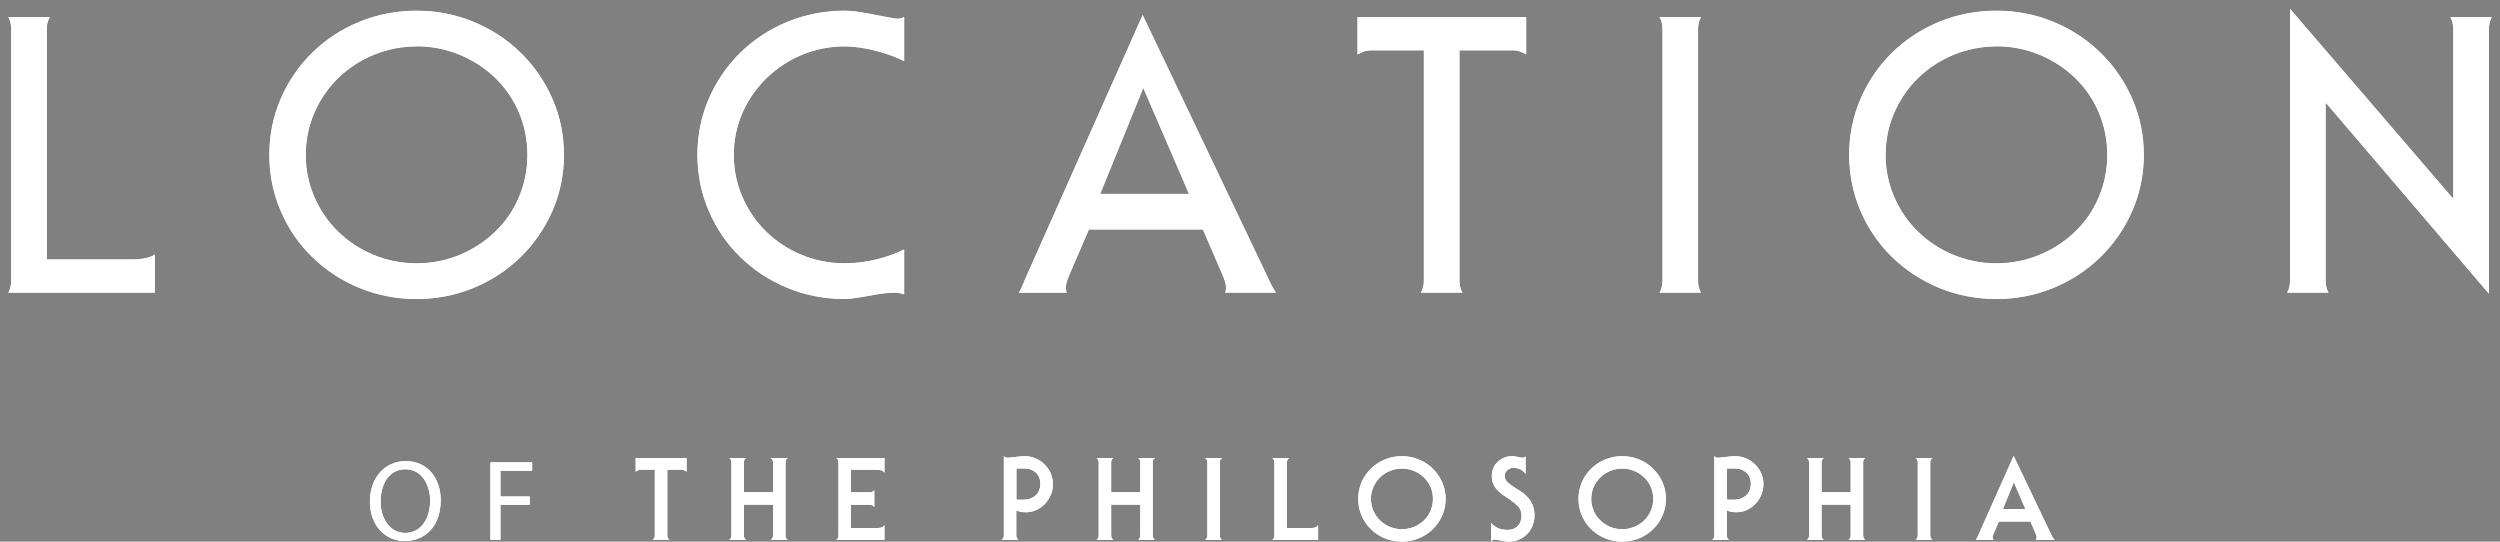 <?xml version="1.0" encoding="UTF-8"?>
<svg id="_レイヤー_2" data-name="レイヤー 2" xmlns="http://www.w3.org/2000/svg" viewBox="0 0 404.69 87.68">
  <rect x="0" y="0" width="404.69" height="87.68" fill="#808080" stroke="none"/>
  <defs>
    <style>
      .cls-1 {
        fill: #231815;
      }

      .cls-2 {
        fill: #fff;
      }
    </style>
  </defs>
  <g id="_レイヤー_1-2" data-name="レイヤー 1">
    <g>
      <g>
        <g>
          <path class="cls-1" d="M1.32,47.38c.07-.11.13-.22.18-.34.2-.46.31-1.02.31-1.65V4.76c0-.63-.1-1.19-.31-1.65-.05-.11-.11-.23-.18-.34h6.75c-.07.11-.13.23-.18.34-.2.46-.31,1.01-.31,1.65v37.23h13.7c1.13,0,2.08-.12,2.84-.35.34-.1.66-.26.95-.45v6.19H1.32Z"/>
          <path class="cls-1" d="M67.44,48.41c-3.25,0-6.37-.6-9.26-1.79-2.89-1.19-5.47-2.88-7.66-5.02-2.19-2.14-3.91-4.67-5.11-7.5-1.21-2.83-1.82-5.86-1.82-9.03s.61-6.2,1.82-9.03c1.21-2.83,2.93-5.35,5.11-7.5,2.19-2.15,4.76-3.83,7.66-5.02,2.89-1.19,6.01-1.79,9.26-1.79s6.3.6,9.2,1.79c2.89,1.19,5.47,2.88,7.66,5.02,2.19,2.14,3.92,4.67,5.15,7.5,1.23,2.83,1.85,5.87,1.85,9.03s-.62,6.2-1.85,9.03c-1.23,2.83-2.96,5.35-5.15,7.5-2.18,2.14-4.76,3.83-7.66,5.02-2.9,1.19-5.99,1.79-9.2,1.79ZM67.44,7.52c-2.42,0-4.76.46-6.94,1.36-2.18.9-4.11,2.17-5.74,3.75-1.63,1.59-2.93,3.48-3.86,5.62-.93,2.14-1.4,4.44-1.4,6.82s.47,4.68,1.4,6.82c.93,2.14,2.22,4.03,3.86,5.62,1.63,1.59,3.56,2.85,5.74,3.75,2.18.9,4.52,1.36,6.94,1.36s4.76-.46,6.94-1.36c2.18-.9,4.12-2.16,5.77-3.75,1.66-1.59,2.96-3.48,3.86-5.63.91-2.14,1.36-4.44,1.36-6.82s-.46-4.67-1.36-6.82c-.91-2.14-2.21-4.04-3.86-5.63-1.65-1.59-3.59-2.85-5.77-3.75-2.18-.9-4.52-1.36-6.94-1.36Z"/>
          <path class="cls-1" d="M136.74,48.41c-3.25,0-6.37-.6-9.26-1.79-2.9-1.19-5.47-2.88-7.66-5.02-2.19-2.14-3.91-4.67-5.11-7.5-1.21-2.83-1.82-5.86-1.82-9.03s.61-6.2,1.82-9.03c1.21-2.83,2.93-5.35,5.11-7.5,2.19-2.15,4.76-3.83,7.66-5.02,2.89-1.19,6.01-1.79,9.26-1.79.74,0,1.57.07,2.48.22.94.15,2.27.4,3.96.74,1.72.33,1.94.33,2.04.33.48,0,.86-.1,1.15-.29v7.17c-1.29-.63-2.73-1.17-4.31-1.59-1.95-.53-3.74-.79-5.33-.79-2.42,0-4.75.46-6.91,1.36-2.16.9-4.09,2.18-5.74,3.78-1.65,1.61-2.96,3.5-3.89,5.62-.93,2.12-1.4,4.41-1.4,6.79s.47,4.68,1.4,6.82c.93,2.14,2.22,4.03,3.86,5.62,1.63,1.59,3.56,2.85,5.74,3.75,2.18.9,4.52,1.36,6.94,1.36,1.75,0,3.56-.23,5.38-.69,1.49-.38,2.92-.9,4.26-1.56v7.31c-.06-.03-.13-.05-.2-.08-.44-.15-.92-.22-1.41-.22-1.03,0-2.52.19-4.55.59-1.58.29-2.76.44-3.49.44Z"/>
          <path class="cls-1" d="M198.33,47.38c.08-.25.13-.54.13-.9,0-.43-.18-1.05-.56-1.96l-3.18-7.36h-18.45l-3.17,7.36c-.38.91-.56,1.53-.56,1.97,0,.35.05.65.13.9h-7.76c.06-.1.12-.19.17-.29.23-.41.51-1.04.87-1.93.21-.46.36-.81.45-1.03L184.97,2.41l20.8,43.62c.26.52.52.97.79,1.35h-8.23ZM178.11,31.38h14.35l-7.39-17.13-6.96,17.13Z"/>
          <path class="cls-1" d="M229.99,47.38c.07-.11.13-.23.18-.34.2-.46.31-1.02.31-1.65V8.16h-8.75c-.54,0-1.19.22-1.99.67V2.77h27.32v6.05c-.77-.44-1.42-.66-1.99-.66h-8.81v37.23c0,.64.1,1.19.31,1.65.05.11.11.23.18.34h-6.75Z"/>
          <path class="cls-1" d="M268.62,47.38c.07-.11.13-.23.18-.34.2-.46.31-1.02.31-1.65V4.76c0-.63-.1-1.19-.31-1.65-.05-.11-.11-.23-.18-.34h6.75c-.07.11-.13.23-.18.34-.2.46-.31,1.01-.31,1.65v40.63c0,.64.1,1.19.31,1.65.05.11.11.23.18.34h-6.75Z"/>
          <path class="cls-1" d="M323.18,48.41c-3.25,0-6.37-.6-9.26-1.79-2.89-1.19-5.47-2.88-7.66-5.02-2.19-2.14-3.91-4.67-5.11-7.5-1.21-2.83-1.82-5.86-1.82-9.03s.61-6.2,1.82-9.03c1.21-2.83,2.93-5.35,5.11-7.5,2.19-2.15,4.76-3.83,7.66-5.02,2.89-1.19,6.01-1.79,9.26-1.79s6.3.6,9.2,1.79c2.89,1.19,5.47,2.88,7.66,5.02,2.19,2.14,3.92,4.67,5.15,7.5,1.23,2.83,1.85,5.87,1.85,9.03s-.62,6.2-1.85,9.03c-1.23,2.83-2.96,5.35-5.15,7.5-2.18,2.14-4.76,3.83-7.66,5.02-2.9,1.19-5.99,1.79-9.2,1.79ZM323.18,7.52c-2.42,0-4.76.46-6.94,1.36-2.18.9-4.11,2.17-5.74,3.75-1.63,1.59-2.93,3.48-3.86,5.62-.93,2.14-1.4,4.44-1.4,6.82s.47,4.68,1.4,6.82c.93,2.14,2.22,4.03,3.86,5.62,1.63,1.59,3.56,2.85,5.74,3.75,2.18.9,4.52,1.36,6.94,1.36s4.76-.46,6.94-1.36c2.18-.9,4.12-2.16,5.77-3.75,1.66-1.59,2.96-3.48,3.86-5.63.91-2.14,1.36-4.44,1.36-6.82s-.46-4.67-1.36-6.82c-.91-2.14-2.21-4.04-3.86-5.63-1.65-1.59-3.59-2.85-5.77-3.75-2.18-.9-4.52-1.36-6.94-1.36Z"/>
          <path class="cls-1" d="M376.47,16.62v28.77c0,.64.1,1.19.31,1.65.05.11.11.23.18.34h-6.75c.07-.11.13-.22.18-.34.2-.46.31-1.02.31-1.65V1.42l26.42,30.75V4.76c0-.63-.1-1.19-.31-1.65-.05-.11-.11-.23-.18-.34h6.76c-.07.11-.13.23-.18.34-.2.46-.31,1.01-.31,1.65v42.8l-26.42-30.94Z"/>
        </g>
        <g>
          <g>
            <path class="cls-2" d="M1.32,47.38c.07-.11.13-.22.18-.34.2-.46.31-1.02.31-1.65V4.76c0-.63-.1-1.19-.31-1.65-.05-.11-.11-.23-.18-.34h6.75c-.07.11-.13.23-.18.34-.2.46-.31,1.01-.31,1.65v37.23h13.7c1.13,0,2.08-.12,2.84-.35.34-.1.66-.26.95-.45v6.19H1.32Z"/>
            <path class="cls-2" d="M1.32,47.38c.07-.11.13-.22.18-.34.2-.46.31-1.02.31-1.65V4.76c0-.63-.1-1.19-.31-1.65-.05-.11-.11-.23-.18-.34h6.75c-.07.11-.13.23-.18.34-.2.46-.31,1.01-.31,1.65v37.23h13.7c1.13,0,2.08-.12,2.84-.35.34-.1.66-.26.95-.45v6.19H1.32Z"/>
          </g>
          <g>
            <path class="cls-2" d="M67.44,48.41c-3.25,0-6.37-.6-9.26-1.79-2.89-1.19-5.47-2.88-7.66-5.02-2.19-2.14-3.91-4.67-5.11-7.5-1.21-2.83-1.82-5.86-1.82-9.03s.61-6.2,1.82-9.03c1.21-2.83,2.93-5.35,5.11-7.5,2.19-2.15,4.76-3.83,7.66-5.02,2.89-1.19,6.01-1.79,9.26-1.79s6.3.6,9.2,1.79c2.89,1.19,5.47,2.88,7.66,5.02,2.19,2.14,3.92,4.67,5.15,7.5,1.23,2.83,1.85,5.87,1.85,9.03s-.62,6.2-1.85,9.03c-1.23,2.83-2.96,5.35-5.15,7.5-2.18,2.14-4.76,3.83-7.66,5.02-2.9,1.19-5.99,1.79-9.2,1.79ZM67.44,7.52c-2.42,0-4.76.46-6.94,1.36-2.18.9-4.11,2.17-5.74,3.75-1.63,1.59-2.93,3.48-3.86,5.62-.93,2.14-1.4,4.44-1.4,6.82s.47,4.68,1.4,6.82c.93,2.14,2.22,4.03,3.86,5.62,1.63,1.59,3.56,2.85,5.74,3.75,2.18.9,4.52,1.36,6.94,1.36s4.76-.46,6.94-1.36c2.18-.9,4.12-2.16,5.77-3.75,1.66-1.59,2.96-3.48,3.86-5.63.91-2.14,1.36-4.44,1.36-6.82s-.46-4.67-1.36-6.82c-.91-2.14-2.21-4.04-3.86-5.63-1.65-1.59-3.59-2.85-5.77-3.75-2.18-.9-4.52-1.36-6.94-1.36Z"/>
            <path class="cls-2" d="M67.44,48.41c-3.25,0-6.37-.6-9.26-1.79-2.89-1.19-5.47-2.88-7.66-5.02-2.19-2.14-3.91-4.67-5.11-7.5-1.21-2.83-1.82-5.86-1.82-9.03s.61-6.2,1.82-9.03c1.21-2.83,2.93-5.35,5.11-7.5,2.19-2.15,4.76-3.83,7.66-5.02,2.89-1.19,6.01-1.79,9.26-1.79s6.3.6,9.2,1.79c2.89,1.19,5.47,2.88,7.66,5.02,2.19,2.14,3.92,4.67,5.15,7.5,1.23,2.83,1.85,5.87,1.85,9.03s-.62,6.2-1.85,9.03c-1.23,2.83-2.96,5.35-5.15,7.5-2.18,2.14-4.76,3.83-7.66,5.02-2.9,1.19-5.99,1.79-9.2,1.79ZM67.44,7.52c-2.42,0-4.76.46-6.94,1.36-2.18.9-4.11,2.17-5.74,3.75-1.63,1.59-2.93,3.48-3.86,5.62-.93,2.14-1.4,4.44-1.4,6.82s.47,4.68,1.4,6.82c.93,2.14,2.22,4.03,3.86,5.62,1.63,1.59,3.56,2.85,5.74,3.75,2.18.9,4.52,1.36,6.94,1.36s4.76-.46,6.94-1.36c2.18-.9,4.12-2.16,5.77-3.75,1.66-1.59,2.96-3.48,3.86-5.63.91-2.14,1.36-4.44,1.36-6.82s-.46-4.67-1.36-6.82c-.91-2.14-2.21-4.04-3.86-5.63-1.65-1.59-3.59-2.85-5.77-3.75-2.18-.9-4.52-1.36-6.94-1.36Z"/>
          </g>
          <g>
            <path class="cls-2" d="M136.74,48.41c-3.25,0-6.37-.6-9.26-1.79-2.9-1.19-5.47-2.88-7.66-5.02-2.19-2.14-3.91-4.67-5.11-7.5-1.21-2.83-1.82-5.86-1.82-9.03s.61-6.2,1.82-9.03c1.21-2.83,2.93-5.35,5.11-7.5,2.19-2.15,4.76-3.83,7.66-5.02,2.89-1.19,6.01-1.79,9.26-1.79.74,0,1.57.07,2.48.22.94.15,2.27.4,3.96.74,1.72.33,1.94.33,2.04.33.48,0,.86-.1,1.15-.29v7.17c-1.29-.63-2.73-1.17-4.31-1.59-1.95-.53-3.74-.79-5.33-.79-2.42,0-4.75.46-6.91,1.36-2.16.9-4.09,2.18-5.74,3.78-1.65,1.61-2.96,3.5-3.89,5.62-.93,2.12-1.4,4.41-1.4,6.79s.47,4.68,1.4,6.82c.93,2.14,2.22,4.03,3.86,5.62,1.63,1.59,3.56,2.85,5.74,3.75,2.18.9,4.52,1.36,6.94,1.36,1.75,0,3.56-.23,5.38-.69,1.49-.38,2.92-.9,4.26-1.56v7.31c-.06-.03-.13-.05-.2-.08-.44-.15-.92-.22-1.41-.22-1.03,0-2.52.19-4.55.59-1.58.29-2.76.44-3.49.44Z"/>
            <path class="cls-2" d="M136.74,48.41c-3.25,0-6.37-.6-9.26-1.79-2.9-1.19-5.47-2.88-7.66-5.02-2.19-2.14-3.91-4.67-5.11-7.5-1.21-2.83-1.82-5.86-1.82-9.03s.61-6.2,1.82-9.03c1.21-2.83,2.93-5.35,5.11-7.5,2.19-2.15,4.76-3.83,7.66-5.02,2.89-1.19,6.01-1.79,9.26-1.79.74,0,1.57.07,2.48.22.94.15,2.27.4,3.96.74,1.72.33,1.94.33,2.04.33.48,0,.86-.1,1.15-.29v7.17c-1.29-.63-2.73-1.17-4.31-1.59-1.95-.53-3.74-.79-5.33-.79-2.42,0-4.75.46-6.91,1.36-2.16.9-4.09,2.18-5.74,3.78-1.65,1.61-2.96,3.5-3.89,5.62-.93,2.12-1.4,4.41-1.4,6.79s.47,4.68,1.4,6.82c.93,2.14,2.22,4.03,3.86,5.62,1.63,1.59,3.56,2.85,5.74,3.75,2.18.9,4.52,1.36,6.94,1.36,1.75,0,3.56-.23,5.38-.69,1.49-.38,2.92-.9,4.26-1.56v7.31c-.06-.03-.13-.05-.2-.08-.44-.15-.92-.22-1.41-.22-1.03,0-2.52.19-4.55.59-1.58.29-2.76.44-3.49.44Z"/>
          </g>
          <g>
            <path class="cls-2" d="M198.33,47.38c.08-.25.13-.54.13-.9,0-.43-.18-1.05-.56-1.96l-3.18-7.36h-18.45l-3.17,7.36c-.38.91-.56,1.53-.56,1.97,0,.35.05.65.13.9h-7.76c.06-.1.12-.19.17-.29.23-.41.51-1.04.87-1.93.21-.46.36-.81.45-1.03L184.97,2.41l20.8,43.62c.26.52.52.97.79,1.35h-8.23ZM178.11,31.38h14.35l-7.39-17.13-6.96,17.13Z"/>
            <path class="cls-2" d="M198.33,47.38c.08-.25.13-.54.13-.9,0-.43-.18-1.05-.56-1.96l-3.18-7.36h-18.45l-3.17,7.36c-.38.91-.56,1.53-.56,1.97,0,.35.05.65.13.9h-7.76c.06-.1.12-.19.17-.29.23-.41.51-1.04.87-1.93.21-.46.36-.81.45-1.03L184.97,2.41l20.8,43.62c.26.52.52.97.79,1.35h-8.23ZM178.11,31.38h14.35l-7.39-17.13-6.96,17.13Z"/>
          </g>
          <g>
            <path class="cls-2" d="M229.99,47.38c.07-.11.13-.23.18-.34.2-.46.31-1.02.31-1.65V8.16h-8.75c-.54,0-1.19.22-1.99.67V2.77h27.32v6.05c-.77-.44-1.42-.66-1.99-.66h-8.81v37.23c0,.64.1,1.19.31,1.65.05.11.11.23.18.34h-6.75Z"/>
            <path class="cls-2" d="M229.99,47.38c.07-.11.13-.23.18-.34.2-.46.31-1.02.31-1.65V8.16h-8.75c-.54,0-1.19.22-1.99.67V2.77h27.32v6.05c-.77-.44-1.42-.66-1.99-.66h-8.81v37.23c0,.64.1,1.19.31,1.65.05.11.11.23.18.34h-6.75Z"/>
          </g>
          <g>
            <path class="cls-2" d="M268.62,47.38c.07-.11.13-.23.18-.34.2-.46.31-1.02.31-1.65V4.76c0-.63-.1-1.19-.31-1.65-.05-.11-.11-.23-.18-.34h6.75c-.07.11-.13.23-.18.34-.2.46-.31,1.01-.31,1.65v40.63c0,.64.1,1.19.31,1.65.05.11.11.23.18.34h-6.75Z"/>
            <path class="cls-2" d="M268.62,47.38c.07-.11.13-.23.18-.34.2-.46.31-1.02.31-1.65V4.76c0-.63-.1-1.19-.31-1.65-.05-.11-.11-.23-.18-.34h6.75c-.07.11-.13.23-.18.34-.2.46-.31,1.01-.31,1.65v40.63c0,.64.1,1.19.31,1.65.05.11.11.23.18.34h-6.75Z"/>
          </g>
          <g>
            <path class="cls-2" d="M323.18,48.41c-3.25,0-6.37-.6-9.26-1.79-2.89-1.19-5.47-2.88-7.66-5.02-2.19-2.14-3.91-4.67-5.11-7.5-1.21-2.83-1.82-5.86-1.82-9.03s.61-6.2,1.82-9.03c1.21-2.83,2.93-5.35,5.11-7.5,2.19-2.15,4.76-3.83,7.66-5.02,2.89-1.19,6.01-1.79,9.26-1.79s6.3.6,9.2,1.79c2.89,1.19,5.47,2.88,7.66,5.02,2.19,2.14,3.92,4.67,5.15,7.5,1.23,2.83,1.85,5.87,1.85,9.03s-.62,6.2-1.85,9.03c-1.23,2.83-2.96,5.35-5.15,7.5-2.18,2.14-4.76,3.83-7.66,5.02-2.9,1.19-5.99,1.79-9.2,1.79ZM323.18,7.52c-2.42,0-4.76.46-6.94,1.36-2.18.9-4.11,2.17-5.74,3.75-1.63,1.59-2.93,3.48-3.86,5.62-.93,2.14-1.4,4.44-1.4,6.82s.47,4.68,1.4,6.82c.93,2.14,2.22,4.03,3.86,5.62,1.63,1.59,3.56,2.85,5.74,3.75,2.18.9,4.52,1.36,6.94,1.36s4.76-.46,6.94-1.36c2.18-.9,4.12-2.16,5.77-3.75,1.66-1.59,2.96-3.48,3.86-5.63.91-2.14,1.36-4.44,1.36-6.82s-.46-4.67-1.36-6.82c-.91-2.14-2.21-4.04-3.86-5.63-1.65-1.59-3.59-2.85-5.77-3.75-2.18-.9-4.52-1.36-6.94-1.36Z"/>
            <path class="cls-2" d="M323.18,48.41c-3.25,0-6.37-.6-9.26-1.79-2.89-1.19-5.47-2.88-7.66-5.02-2.19-2.14-3.91-4.67-5.11-7.5-1.21-2.83-1.82-5.86-1.82-9.03s.61-6.2,1.82-9.03c1.21-2.83,2.93-5.35,5.11-7.5,2.19-2.15,4.76-3.83,7.66-5.02,2.89-1.19,6.01-1.79,9.26-1.79s6.3.6,9.2,1.79c2.89,1.19,5.47,2.88,7.66,5.02,2.19,2.14,3.92,4.67,5.15,7.5,1.23,2.83,1.85,5.87,1.85,9.03s-.62,6.2-1.85,9.03c-1.23,2.83-2.96,5.35-5.15,7.5-2.18,2.14-4.76,3.83-7.66,5.02-2.9,1.19-5.99,1.79-9.2,1.79ZM323.18,7.52c-2.42,0-4.76.46-6.94,1.36-2.18.9-4.11,2.17-5.74,3.75-1.63,1.59-2.93,3.48-3.86,5.62-.93,2.14-1.4,4.44-1.4,6.82s.47,4.68,1.4,6.82c.93,2.14,2.22,4.03,3.86,5.62,1.63,1.59,3.56,2.85,5.74,3.75,2.18.9,4.52,1.36,6.94,1.36s4.76-.46,6.94-1.36c2.18-.9,4.12-2.16,5.77-3.75,1.66-1.59,2.96-3.48,3.86-5.63.91-2.14,1.36-4.44,1.36-6.82s-.46-4.67-1.36-6.82c-.91-2.14-2.21-4.04-3.86-5.63-1.65-1.59-3.59-2.85-5.77-3.75-2.18-.9-4.52-1.36-6.94-1.36Z"/>
          </g>
          <g>
            <path class="cls-2" d="M376.47,16.62v28.77c0,.64.1,1.19.31,1.65.05.11.11.23.18.34h-6.75c.07-.11.13-.22.18-.34.2-.46.31-1.02.31-1.65V1.42l26.42,30.75V4.76c0-.63-.1-1.19-.31-1.65-.05-.11-.11-.23-.18-.34h6.76c-.07.11-.13.23-.18.34-.2.46-.31,1.01-.31,1.65v42.8l-26.42-30.94Z"/>
            <path class="cls-2" d="M376.47,16.62v28.77c0,.64.1,1.19.31,1.65.05.11.11.23.18.34h-6.75c.07-.11.13-.22.18-.34.2-.46.31-1.02.31-1.65V1.42l26.42,30.75V4.76c0-.63-.1-1.19-.31-1.65-.05-.11-.11-.23-.18-.34h6.76c-.07.11-.13.23-.18.34-.2.46-.31,1.01-.31,1.65v42.8l-26.42-30.94Z"/>
          </g>
        </g>
      </g>
      <g>
        <g>
          <path class="cls-2" d="M71.34,80.98c0,4.31-2.62,6.6-5.82,6.6s-5.64-2.57-5.64-6.36c0-3.98,2.47-6.58,5.82-6.58s5.64,2.62,5.64,6.34ZM61.61,81.19c0,2.68,1.45,5.08,4,5.08s4.02-2.36,4.02-5.21c0-2.49-1.3-5.1-4-5.1s-4.02,2.47-4.02,5.23Z"/>
          <path class="cls-2" d="M79.39,74.84h6.75v1.36h-5.13v4.17h4.74v1.34h-4.74v5.67h-1.62v-12.54Z"/>
          <path class="cls-2" d="M111.14,74.14v2.23l-.07-.06c-.27-.19-.5-.28-.67-.28h-2.38v10.6c0,.16.02.3.07.41.05.11.14.22.28.33h-2.72c.14-.11.23-.22.28-.33.05-.11.07-.25.07-.41v-10.6h-2.36c-.16,0-.38.09-.67.28l-.07.06v-2.23h8.24Z"/>
          <path class="cls-2" d="M120.42,81.69v4.95c0,.16.02.3.07.41.05.11.14.22.28.33h-2.72c.14-.11.23-.22.28-.33.05-.11.07-.25.07-.41v-11.76c0-.16-.03-.3-.07-.41-.05-.11-.14-.22-.28-.33h2.72c-.14.11-.23.22-.28.33-.05.11-.07.25-.07.41v4.8h4.71v-4.8c0-.16-.02-.3-.07-.41-.05-.11-.14-.22-.28-.33h2.72c-.14.11-.23.22-.28.33-.05.11-.07.25-.07.41v11.76c0,.16.02.3.07.41.05.11.14.22.28.33h-2.72c.14-.11.23-.22.28-.33.05-.11.07-.25.07-.41v-4.95h-4.71Z"/>
          <path class="cls-2" d="M135.73,74.88c0-.16-.03-.3-.07-.41-.05-.11-.14-.22-.28-.33h7.79v2.4c-.12-.21-.29-.35-.51-.41-.22-.06-.52-.09-.92-.09h-4v3.65h2.98c.2,0,.36-.02.47-.07.12-.05.23-.14.34-.26v2.73c-.11-.15-.23-.25-.34-.31-.12-.06-.28-.08-.47-.08h-2.98v3.79h4c.4,0,.7-.03.92-.09.22-.06.39-.2.51-.41v2.4h-7.79c.14-.11.23-.22.28-.33.05-.11.07-.25.07-.41v-11.76Z"/>
          <path class="cls-2" d="M164.52,86.64c0,.16.02.3.07.41.05.11.14.22.28.33h-2.72c.14-.11.23-.22.28-.33.05-.11.07-.25.07-.41v-12.8c.1.11.2.18.29.21.09.03.23.05.4.05.11,0,.4-.03.87-.09.38-.05.72-.09,1.01-.12.29-.03.55-.05.77-.05.62,0,1.21.12,1.77.35s1.05.56,1.48.99.76.91,1,1.45c.24.55.35,1.12.35,1.73s-.11,1.19-.34,1.74c-.23.55-.55,1.04-.95,1.46-.4.42-.87.75-1.4,1-.53.24-1.09.36-1.68.36-.27,0-.55-.02-.83-.07-.28-.05-.52-.13-.73-.24v4.04ZM164.52,80.85c.1.02.22.04.37.05.15,0,.38,0,.69,0,.84,0,1.52-.23,2.05-.69.52-.46.78-1.1.78-1.92,0-.73-.25-1.32-.73-1.78-.49-.45-1.11-.68-1.87-.68h-1.28v5Z"/>
          <path class="cls-2" d="M179.87,81.69v4.95c0,.16.02.3.07.41.05.11.14.22.28.33h-2.72c.14-.11.23-.22.28-.33.05-.11.07-.25.07-.41v-11.76c0-.16-.03-.3-.07-.41-.05-.11-.14-.22-.28-.33h2.72c-.14.11-.23.22-.28.33-.05.11-.07.25-.07.41v4.8h4.71v-4.8c0-.16-.02-.3-.07-.41-.05-.11-.14-.22-.28-.33h2.72c-.14.11-.23.22-.28.33-.05.11-.07.25-.07.41v11.76c0,.16.02.3.07.41.05.11.14.22.28.33h-2.72c.14-.11.23-.22.28-.33.05-.11.07-.25.07-.41v-4.95h-4.71Z"/>
          <path class="cls-2" d="M195.44,74.88c0-.16-.02-.3-.07-.41-.05-.11-.14-.22-.28-.33h2.72c-.14.11-.23.22-.28.33-.05.11-.07.25-.07.41v11.76c0,.16.02.3.07.41.05.11.14.22.28.33h-2.72c.14-.11.23-.22.28-.33.05-.11.07-.25.07-.41v-11.76Z"/>
          <path class="cls-2" d="M213.37,87.38h-7.42c.14-.11.23-.22.28-.33.05-.11.07-.25.07-.41v-11.76c0-.16-.03-.3-.07-.41-.05-.11-.14-.22-.28-.33h2.72c-.14.11-.23.22-.28.33-.05.11-.07.25-.07.41v10.6h3.79c.31,0,.57-.03.77-.09s.37-.19.49-.39v2.38Z"/>
          <path class="cls-2" d="M233.46,83.44c-.37.84-.87,1.58-1.53,2.22-.65.64-1.41,1.13-2.27,1.49-.86.35-1.77.53-2.73.53s-1.88-.18-2.74-.53-1.62-.85-2.27-1.49c-.65-.64-1.16-1.38-1.52-2.22-.36-.84-.54-1.74-.54-2.68s.18-1.83.54-2.68c.36-.84.87-1.58,1.52-2.22s1.41-1.13,2.27-1.49c.86-.35,1.78-.53,2.74-.53s1.86.18,2.73.53c.86.35,1.62.85,2.27,1.49s1.16,1.38,1.53,2.22c.37.84.55,1.74.55,2.68s-.18,1.83-.55,2.68ZM225,76.23c-.61.25-1.15.6-1.61,1.05-.46.45-.82.97-1.08,1.57-.26.6-.39,1.24-.39,1.91s.13,1.31.39,1.91c.26.6.62,1.13,1.08,1.57.46.45,1,.8,1.61,1.05.61.25,1.26.38,1.94.38s1.33-.13,1.94-.38c.61-.25,1.15-.6,1.62-1.05s.82-.97,1.08-1.57c.25-.6.38-1.24.38-1.91s-.13-1.31-.38-1.91c-.25-.6-.61-1.13-1.08-1.57s-1-.8-1.62-1.05c-.61-.25-1.26-.38-1.94-.38s-1.33.13-1.94.38Z"/>
          <path class="cls-2" d="M241.36,84.65c.38.41.78.7,1.19.87s.9.26,1.47.26c.69,0,1.25-.21,1.66-.63s.62-.97.62-1.66c0-.62-.19-1.13-.56-1.52s-.93-.84-1.67-1.34c-.41-.26-.75-.49-1.02-.7-.27-.21-.53-.44-.77-.72-.24-.27-.43-.59-.58-.94s-.21-.75-.21-1.18c0-.97.32-1.75.97-2.35.64-.6,1.44-.9,2.38-.9.17,0,.42.04.74.11.05.01.09.02.11.02.09.01.15.02.19.04.26.06.45.09.56.09.24,0,.41-.08.52-.24v2.88c-.25-.36-.54-.62-.87-.77-.33-.16-.72-.23-1.18-.23-.32,0-.63.13-.91.39-.29.26-.43.55-.43.86,0,.41.15.76.44,1.04.29.29.75.63,1.39,1.02.46.29.84.54,1.15.77.31.23.61.51.89.85.29.33.51.73.69,1.19.17.46.26.99.26,1.58s-.1,1.11-.3,1.63c-.2.51-.49.97-.87,1.36s-.82.7-1.34.92-1.08.33-1.68.33c-.32,0-.76-.06-1.32-.19-.46-.1-.8-.15-1.02-.15-.07,0-.16.03-.26.1-.1.07-.18.15-.24.23v-3.03Z"/>
          <path class="cls-2" d="M269.12,83.44c-.37.84-.87,1.58-1.53,2.22-.65.64-1.41,1.13-2.27,1.49-.86.35-1.77.53-2.73.53s-1.88-.18-2.74-.53-1.62-.85-2.27-1.49c-.65-.64-1.16-1.38-1.52-2.22-.36-.84-.54-1.74-.54-2.68s.18-1.83.54-2.68c.36-.84.87-1.58,1.52-2.22s1.41-1.13,2.27-1.49c.86-.35,1.78-.53,2.74-.53s1.86.18,2.73.53c.86.35,1.62.85,2.27,1.49s1.16,1.38,1.53,2.22c.37.84.55,1.74.55,2.68s-.18,1.83-.55,2.68ZM260.66,76.23c-.61.25-1.15.6-1.61,1.05-.46.45-.82.97-1.08,1.57-.26.6-.39,1.24-.39,1.91s.13,1.31.39,1.91c.26.6.62,1.13,1.08,1.57.46.45,1,.8,1.61,1.05.61.25,1.26.38,1.94.38s1.33-.13,1.94-.38c.61-.25,1.15-.6,1.62-1.05s.82-.97,1.08-1.57c.25-.6.38-1.24.38-1.91s-.13-1.31-.38-1.91c-.25-.6-.61-1.13-1.08-1.57s-1-.8-1.62-1.05c-.61-.25-1.26-.38-1.94-.38s-1.33.13-1.94.38Z"/>
          <path class="cls-2" d="M279.53,86.64c0,.16.02.3.07.41.05.11.14.22.28.33h-2.72c.14-.11.23-.22.28-.33.05-.11.07-.25.07-.41v-12.8c.1.11.2.18.29.21.09.03.23.05.4.05.11,0,.4-.03.87-.09.38-.05.72-.09,1.01-.12.29-.03.55-.05.77-.05.62,0,1.21.12,1.77.35s1.05.56,1.48.99.76.91,1,1.45c.24.55.35,1.12.35,1.73s-.11,1.19-.34,1.74c-.23.55-.55,1.04-.95,1.46-.4.42-.87.75-1.4,1-.53.24-1.09.36-1.68.36-.27,0-.55-.02-.83-.07-.28-.05-.52-.13-.73-.24v4.04ZM279.53,80.85c.1.02.22.04.37.05.15,0,.38,0,.69,0,.84,0,1.52-.23,2.05-.69.52-.46.78-1.1.78-1.92,0-.73-.25-1.32-.73-1.78-.49-.45-1.11-.68-1.87-.68h-1.28v5Z"/>
          <path class="cls-2" d="M294.87,81.69v4.95c0,.16.02.3.07.41.05.11.14.22.28.33h-2.72c.14-.11.23-.22.28-.33.05-.11.07-.25.07-.41v-11.76c0-.16-.03-.3-.07-.41-.05-.11-.14-.22-.28-.33h2.72c-.14.11-.23.22-.28.33-.05.11-.07.25-.07.41v4.8h4.71v-4.8c0-.16-.02-.3-.07-.41-.05-.11-.14-.22-.28-.33h2.72c-.14.11-.23.22-.28.33-.05.11-.07.25-.07.41v11.76c0,.16.02.3.07.41.05.11.14.22.28.33h-2.72c.14-.11.23-.22.28-.33.05-.11.07-.25.07-.41v-4.95h-4.71Z"/>
          <path class="cls-2" d="M310.44,74.88c0-.16-.02-.3-.07-.41-.05-.11-.14-.22-.28-.33h2.72c-.14.11-.23.22-.28.33-.05.11-.07.25-.07.41v11.76c0,.16.02.3.07.41.05.11.14.22.28.33h-2.72c.14-.11.23-.22.28-.33.05-.11.07-.25.07-.41v-11.76Z"/>
          <path class="cls-2" d="M319.82,87.38c.1-.11.18-.22.24-.33.06-.11.14-.29.24-.54.06-.14.1-.24.13-.3l5.51-12.37h.04l6.16,12.91c.15.3.3.51.45.63h-3.11c.15-.06.22-.2.22-.43,0-.1-.05-.27-.15-.5l-.87-2.03h-5.12l-.87,2.03c-.1.24-.15.4-.15.5,0,.22.07.37.22.43h-2.94ZM325.99,78.06l-1.77,4.35h3.65l-1.88-4.35Z"/>
        </g>
        <g>
          <path class="cls-2" d="M71.34,80.98c0,4.31-2.62,6.6-5.82,6.6s-5.64-2.57-5.64-6.36c0-3.98,2.47-6.58,5.82-6.58s5.64,2.62,5.64,6.34ZM61.61,81.19c0,2.68,1.45,5.08,4,5.08s4.02-2.36,4.02-5.21c0-2.49-1.3-5.1-4-5.1s-4.02,2.47-4.02,5.23Z"/>
          <path class="cls-2" d="M79.39,74.84h6.75v1.36h-5.13v4.17h4.74v1.34h-4.74v5.67h-1.62v-12.54Z"/>
          <path class="cls-2" d="M111.14,74.14v2.23l-.07-.06c-.27-.19-.5-.28-.67-.28h-2.38v10.6c0,.16.02.3.07.41.05.11.14.22.28.33h-2.72c.14-.11.23-.22.28-.33.05-.11.07-.25.07-.41v-10.6h-2.36c-.16,0-.38.09-.67.28l-.07.06v-2.23h8.24Z"/>
          <path class="cls-2" d="M120.42,81.69v4.95c0,.16.02.3.07.41.05.11.14.22.28.33h-2.72c.14-.11.23-.22.28-.33.05-.11.07-.25.07-.41v-11.76c0-.16-.03-.3-.07-.41-.05-.11-.14-.22-.28-.33h2.72c-.14.11-.23.22-.28.33-.05.11-.07.25-.07.41v4.8h4.71v-4.8c0-.16-.02-.3-.07-.41-.05-.11-.14-.22-.28-.33h2.72c-.14.11-.23.22-.28.33-.05.11-.07.25-.07.41v11.76c0,.16.02.3.07.41.05.11.14.22.28.33h-2.72c.14-.11.23-.22.28-.33.05-.11.07-.25.07-.41v-4.95h-4.71Z"/>
          <path class="cls-2" d="M135.73,74.88c0-.16-.03-.3-.07-.41-.05-.11-.14-.22-.28-.33h7.79v2.4c-.12-.21-.29-.35-.51-.41-.22-.06-.52-.09-.92-.09h-4v3.65h2.98c.2,0,.36-.02.47-.07.12-.05.23-.14.34-.26v2.73c-.11-.15-.23-.25-.34-.31-.12-.06-.28-.08-.47-.08h-2.98v3.79h4c.4,0,.7-.03.92-.09.22-.06.39-.2.51-.41v2.4h-7.79c.14-.11.23-.22.28-.33.05-.11.07-.25.07-.41v-11.76Z"/>
          <path class="cls-2" d="M164.52,86.64c0,.16.02.3.07.41.05.11.14.22.28.33h-2.72c.14-.11.23-.22.28-.33.05-.11.07-.25.07-.41v-12.8c.1.11.2.18.29.21.09.03.23.05.4.05.11,0,.4-.03.87-.09.38-.05.72-.09,1.01-.12.29-.03.55-.05.77-.05.62,0,1.21.12,1.77.35s1.05.56,1.48.99.76.91,1,1.45c.24.55.35,1.12.35,1.73s-.11,1.19-.34,1.74c-.23.55-.55,1.04-.95,1.46-.4.42-.87.75-1.4,1-.53.24-1.09.36-1.68.36-.27,0-.55-.02-.83-.07-.28-.05-.52-.13-.73-.24v4.04ZM164.52,80.85c.1.02.22.04.37.05.15,0,.38,0,.69,0,.84,0,1.52-.23,2.05-.69.52-.46.78-1.1.78-1.92,0-.73-.25-1.32-.73-1.78-.49-.45-1.11-.68-1.87-.68h-1.28v5Z"/>
          <path class="cls-2" d="M179.87,81.69v4.95c0,.16.02.3.07.41.05.11.14.22.28.33h-2.72c.14-.11.23-.22.28-.33.05-.11.07-.25.07-.41v-11.76c0-.16-.03-.3-.07-.41-.05-.11-.14-.22-.28-.33h2.72c-.14.11-.23.22-.28.33-.05.11-.07.25-.07.41v4.8h4.71v-4.8c0-.16-.02-.3-.07-.41-.05-.11-.14-.22-.28-.33h2.72c-.14.11-.23.22-.28.33-.05.11-.07.25-.07.41v11.76c0,.16.02.3.07.41.05.11.14.22.28.33h-2.72c.14-.11.23-.22.28-.33.05-.11.07-.25.07-.41v-4.95h-4.71Z"/>
          <path class="cls-2" d="M195.44,74.88c0-.16-.02-.3-.07-.41-.05-.11-.14-.22-.28-.33h2.72c-.14.11-.23.22-.28.33-.05.11-.07.25-.07.41v11.76c0,.16.02.3.07.41.05.11.14.22.28.33h-2.72c.14-.11.23-.22.28-.33.05-.11.07-.25.07-.41v-11.76Z"/>
          <path class="cls-2" d="M213.37,87.38h-7.42c.14-.11.23-.22.28-.33.05-.11.07-.25.07-.41v-11.76c0-.16-.03-.3-.07-.41-.05-.11-.14-.22-.28-.33h2.72c-.14.11-.23.22-.28.33-.05.11-.07.25-.07.41v10.6h3.79c.31,0,.57-.03.77-.09s.37-.19.49-.39v2.38Z"/>
          <path class="cls-2" d="M233.46,83.44c-.37.84-.87,1.58-1.53,2.22-.65.64-1.41,1.13-2.27,1.49-.86.35-1.77.53-2.73.53s-1.88-.18-2.74-.53-1.62-.85-2.27-1.49c-.65-.64-1.16-1.38-1.52-2.22-.36-.84-.54-1.74-.54-2.68s.18-1.83.54-2.68c.36-.84.87-1.58,1.52-2.22s1.41-1.13,2.27-1.49c.86-.35,1.78-.53,2.74-.53s1.86.18,2.73.53c.86.35,1.62.85,2.27,1.49s1.16,1.38,1.53,2.22c.37.84.55,1.74.55,2.68s-.18,1.83-.55,2.68ZM225,76.23c-.61.25-1.15.6-1.61,1.05-.46.45-.82.97-1.08,1.57-.26.6-.39,1.24-.39,1.91s.13,1.31.39,1.91c.26.6.62,1.13,1.08,1.57.46.45,1,.8,1.61,1.05.61.25,1.26.38,1.94.38s1.33-.13,1.94-.38c.61-.25,1.15-.6,1.62-1.05s.82-.97,1.08-1.57c.25-.6.38-1.24.38-1.91s-.13-1.31-.38-1.91c-.25-.6-.61-1.13-1.08-1.57s-1-.8-1.62-1.05c-.61-.25-1.26-.38-1.94-.38s-1.33.13-1.94.38Z"/>
          <path class="cls-2" d="M241.36,84.65c.38.41.78.7,1.19.87s.9.26,1.47.26c.69,0,1.25-.21,1.66-.63s.62-.97.62-1.66c0-.62-.19-1.13-.56-1.52s-.93-.84-1.67-1.34c-.41-.26-.75-.49-1.02-.7-.27-.21-.53-.44-.77-.72-.24-.27-.43-.59-.58-.94s-.21-.75-.21-1.18c0-.97.32-1.75.97-2.35.64-.6,1.44-.9,2.38-.9.17,0,.42.04.74.11.05.01.09.02.11.02.09.01.15.02.19.04.26.06.45.09.56.09.24,0,.41-.08.52-.24v2.88c-.25-.36-.54-.62-.87-.77-.33-.16-.72-.23-1.18-.23-.32,0-.63.13-.91.39-.29.26-.43.55-.43.86,0,.41.15.76.44,1.04.29.29.75.63,1.39,1.02.46.29.84.54,1.15.77.31.23.61.51.89.85.29.33.51.73.69,1.19.17.46.26.99.26,1.58s-.1,1.11-.3,1.63c-.2.51-.49.97-.87,1.36s-.82.7-1.34.92-1.08.33-1.68.33c-.32,0-.76-.06-1.32-.19-.46-.1-.8-.15-1.02-.15-.07,0-.16.03-.26.1-.1.07-.18.15-.24.23v-3.03Z"/>
          <path class="cls-2" d="M269.12,83.44c-.37.84-.87,1.58-1.53,2.22-.65.64-1.41,1.13-2.27,1.49-.86.35-1.77.53-2.73.53s-1.88-.18-2.74-.53-1.62-.85-2.27-1.49c-.65-.64-1.16-1.38-1.52-2.22-.36-.84-.54-1.74-.54-2.68s.18-1.83.54-2.68c.36-.84.87-1.58,1.52-2.22s1.41-1.13,2.27-1.49c.86-.35,1.78-.53,2.74-.53s1.86.18,2.73.53c.86.35,1.62.85,2.27,1.49s1.16,1.38,1.53,2.22c.37.84.55,1.74.55,2.68s-.18,1.83-.55,2.68ZM260.66,76.23c-.61.25-1.15.6-1.61,1.05-.46.45-.82.97-1.08,1.57-.26.6-.39,1.24-.39,1.91s.13,1.31.39,1.91c.26.6.62,1.13,1.08,1.57.46.45,1,.8,1.61,1.05.61.25,1.26.38,1.94.38s1.33-.13,1.94-.38c.61-.25,1.15-.6,1.62-1.05s.82-.97,1.08-1.57c.25-.6.38-1.24.38-1.91s-.13-1.31-.38-1.91c-.25-.6-.61-1.13-1.08-1.57s-1-.8-1.62-1.05c-.61-.25-1.26-.38-1.94-.38s-1.33.13-1.94.38Z"/>
          <path class="cls-2" d="M279.53,86.64c0,.16.02.3.07.41.05.11.14.22.28.33h-2.72c.14-.11.23-.22.28-.33.05-.11.07-.25.07-.41v-12.8c.1.11.2.18.29.21.09.03.23.05.4.05.11,0,.4-.03.87-.09.38-.05.72-.09,1.01-.12.29-.03.55-.05.77-.05.62,0,1.21.12,1.77.35s1.05.56,1.48.99.76.91,1,1.45c.24.55.35,1.12.35,1.73s-.11,1.19-.34,1.74c-.23.55-.55,1.04-.95,1.46-.4.42-.87.75-1.4,1-.53.24-1.09.36-1.68.36-.27,0-.55-.02-.83-.07-.28-.05-.52-.13-.73-.24v4.04ZM279.53,80.85c.1.02.22.04.37.05.15,0,.38,0,.69,0,.84,0,1.52-.23,2.05-.69.52-.46.78-1.1.78-1.92,0-.73-.25-1.32-.73-1.78-.49-.45-1.11-.68-1.87-.68h-1.28v5Z"/>
          <path class="cls-2" d="M294.87,81.69v4.95c0,.16.02.3.07.41.05.11.14.22.28.33h-2.72c.14-.11.23-.22.28-.33.05-.11.07-.25.07-.41v-11.76c0-.16-.03-.3-.07-.41-.05-.11-.14-.22-.28-.33h2.72c-.14.11-.23.22-.28.33-.05.11-.07.25-.07.41v4.8h4.71v-4.8c0-.16-.02-.3-.07-.41-.05-.11-.14-.22-.28-.33h2.72c-.14.11-.23.22-.28.33-.05.11-.07.25-.07.41v11.76c0,.16.02.3.07.41.05.11.14.22.28.33h-2.72c.14-.11.23-.22.28-.33.05-.11.07-.25.07-.41v-4.95h-4.71Z"/>
          <path class="cls-2" d="M310.44,74.88c0-.16-.02-.3-.07-.41-.05-.11-.14-.22-.28-.33h2.72c-.14.11-.23.22-.28.33-.05.11-.07.25-.07.41v11.76c0,.16.02.3.07.41.05.11.14.22.28.33h-2.72c.14-.11.23-.22.28-.33.05-.11.07-.25.07-.41v-11.76Z"/>
          <path class="cls-2" d="M319.82,87.38c.1-.11.18-.22.24-.33.06-.11.14-.29.24-.54.06-.14.1-.24.13-.3l5.51-12.37h.04l6.16,12.91c.15.3.3.51.45.63h-3.11c.15-.06.22-.2.22-.43,0-.1-.05-.27-.15-.5l-.87-2.03h-5.12l-.87,2.03c-.1.24-.15.4-.15.5,0,.22.07.37.22.43h-2.94ZM325.99,78.06l-1.77,4.35h3.65l-1.88-4.35Z"/>
        </g>
      </g>
    </g>
  </g>
</svg>